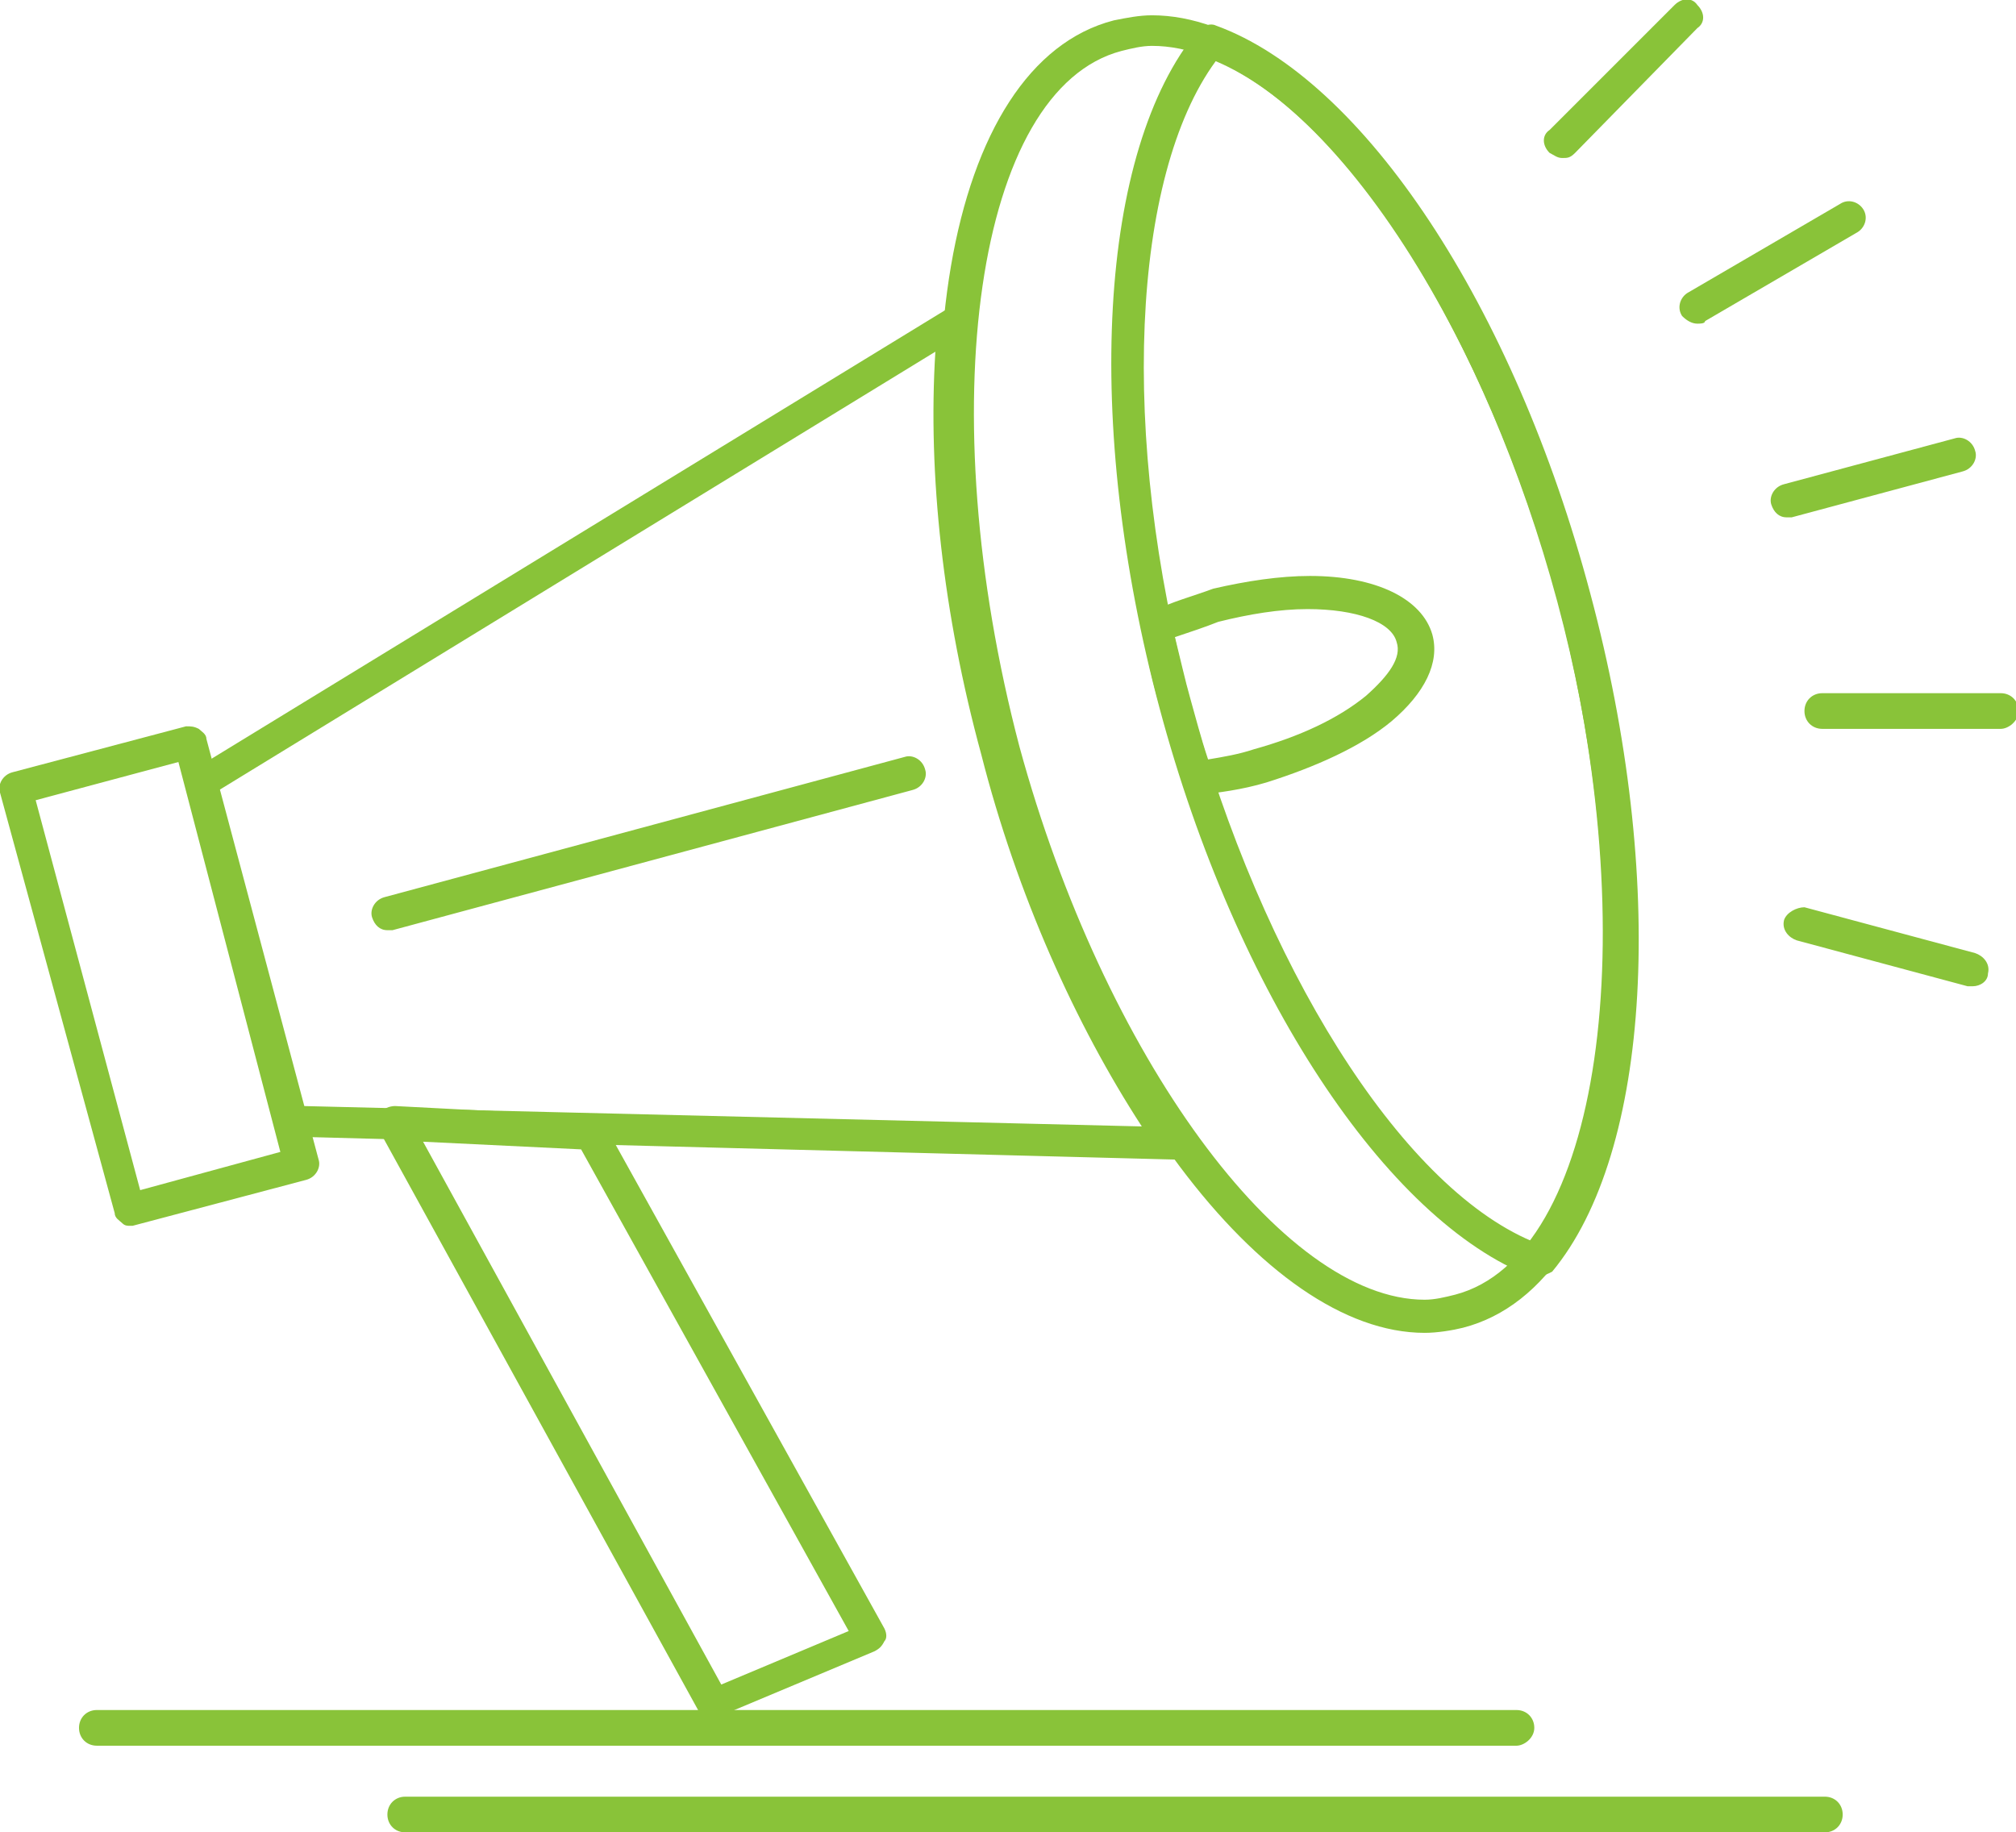 <svg xmlns="http://www.w3.org/2000/svg" viewBox="0 0 79.1 71.9"><path fill="#89C339" d="M5.1 48.1c-.1 0-.2 0-.3-.1-.1-.1-.3-.2-.3-.4L0 31.1c-.1-.3.1-.7.5-.8l6.8-1.8c.2 0 .3 0 .5.1.1.1.3.2.3.4l4.4 16.5c.1.3-.1.7-.5.8l-6.8 1.8h-.1zM1.4 31.4l4.1 15.3 5.5-1.5-4-15.3-5.6 1.5z"/><path fill="#89C339" d="M46.1 45.5l-34.7-.9c-.3 0-.5-.2-.6-.5L7.3 30.9c-.1-.3 0-.6.3-.7l29.6-18.1c.2-.1.5-.1.7 0 .2.1.3.4.3.6-.5 4.9.1 10.8 1.7 16.6 1.5 5.8 4 11.1 6.8 15.1.1.1.2.3.2.5-.1.4-.4.6-.8.6zm-34.2-2.1l32.9.8c-2.6-4-4.9-9.1-6.3-14.6-1.5-5.5-2.1-11-1.8-15.8L8.6 31l3.3 12.4z"/><path fill="#89C339" d="M55.9 52.3c-6.3 0-13.6-9.8-17.1-22.7C34.9 15.2 37.1 2.5 43.7.8c.5-.1 1-.2 1.5-.2 6.3 0 13.6 9.8 17.1 22.7 3.9 14.4 1.7 27.1-4.9 28.8-.4.1-1 .2-1.5.2zM45.2 1.8c-.4 0-.8.1-1.2.2-5.7 1.5-7.5 14-4 27.3C43.3 41.4 50.3 51 55.9 51c.4 0 .8-.1 1.2-.2 5.7-1.5 7.5-14 4-27.3C57.8 11.4 50.9 1.8 45.2 1.8z"/><path fill="#89C339" d="M60.3 50.1h-.2C54.4 47.9 48.5 39 45.5 27.8c-3-11.2-2.4-21.9 1.5-26.6.2-.2.5-.3.7-.2 5.8 2.1 11.7 11 14.7 22.3 3 11.2 2.4 21.9-1.5 26.6-.2.1-.4.2-.6.2zM47.7 2.4c-3.3 4.5-3.8 14.7-1 25.1 2.8 10.3 8.2 19 13.4 21.2 3.3-4.5 3.8-14.7 1-25.1-2.8-10.4-8.2-19-13.4-21.2z"/><path fill="#89C339" d="M47 31.2c-.3 0-.5-.2-.6-.5-.3-1.1-.6-2.1-.9-3-.3-1-.5-2-.7-3-.1-.3.1-.6.4-.7.8-.4 1.6-.6 2.4-.9 1.3-.3 2.6-.5 3.8-.5 2.6 0 4.4.9 4.8 2.3.3 1.1-.3 2.3-1.6 3.4-1.2 1-3 1.8-4.9 2.4-1 .3-1.9.4-2.7.5zm-.9-6.2c.2.8.4 1.7.6 2.4.2.7.4 1.5.7 2.4.6-.1 1.2-.2 1.8-.4 1.8-.5 3.3-1.2 4.4-2.1.9-.8 1.4-1.5 1.2-2.1-.2-.8-1.6-1.3-3.5-1.3-1.1 0-2.3.2-3.5.5-.5.2-1.1.4-1.7.6zM28.1 67.6c-.2 0-.5-.1-.6-.3L14.9 44.4c-.1-.2-.1-.5 0-.7.1-.2.4-.3.6-.3l7.7.4c.2 0 .4.1.5.3l11 19.8c.1.2.1.4 0 .5-.1.2-.2.3-.4.4l-6.2 2.6c.1.2.1.2 0 .2zM16.6 44.8l11.7 21.3 5-2.1-10.5-18.9-6.2-.3zM15.2 36.5c-.3 0-.5-.2-.6-.5-.1-.3.1-.7.5-.8l20.4-5.5c.3-.1.7.1.8.5.1.3-.1.7-.5.8l-20.4 5.5h-.2zM70.1 20.3c-.3 0-.5-.2-.6-.5-.1-.3.1-.7.5-.8l6.7-1.8c.3-.1.7.1.8.5.1.3-.1.7-.5.8l-6.7 1.8h-.2zM78.5 28.6h-7c-.4 0-.7-.3-.7-.7s.3-.7.7-.7h7c.4 0 .7.3.7.7s-.4.7-.7.7zM77.4 38.7h-.2l-6.7-1.8c-.3-.1-.6-.4-.5-.8.1-.3.5-.5.8-.5l6.7 1.8c.3.1.6.4.5.8 0 .3-.3.5-.6.5zM61.3 6.2c-.2 0-.3-.1-.5-.2-.3-.3-.3-.7 0-.9L65.7.2c.3-.3.7-.3.9 0 .3.3.3.7 0 .9L61.8 6c-.2.2-.3.2-.5.2zM66.6 12.7c-.2 0-.4-.1-.6-.3-.2-.3-.1-.7.2-.9l6-3.5c.3-.2.7-.1.9.2.2.3.1.7-.2.9l-6 3.5c0 .1-.2.1-.3.1z"/><path fill="#89C339" d="M59.5 68.5H3.8c-.4 0-.7-.3-.7-.7s.3-.7.7-.7h55.7c.4 0 .7.3.7.7s-.4.7-.7.7zM71.6 71.9H15.9c-.4 0-.7-.3-.7-.7 0-.4.3-.7.7-.7h55.7c.4 0 .7.3.7.7 0 .4-.3.7-.7.7z"/></svg>